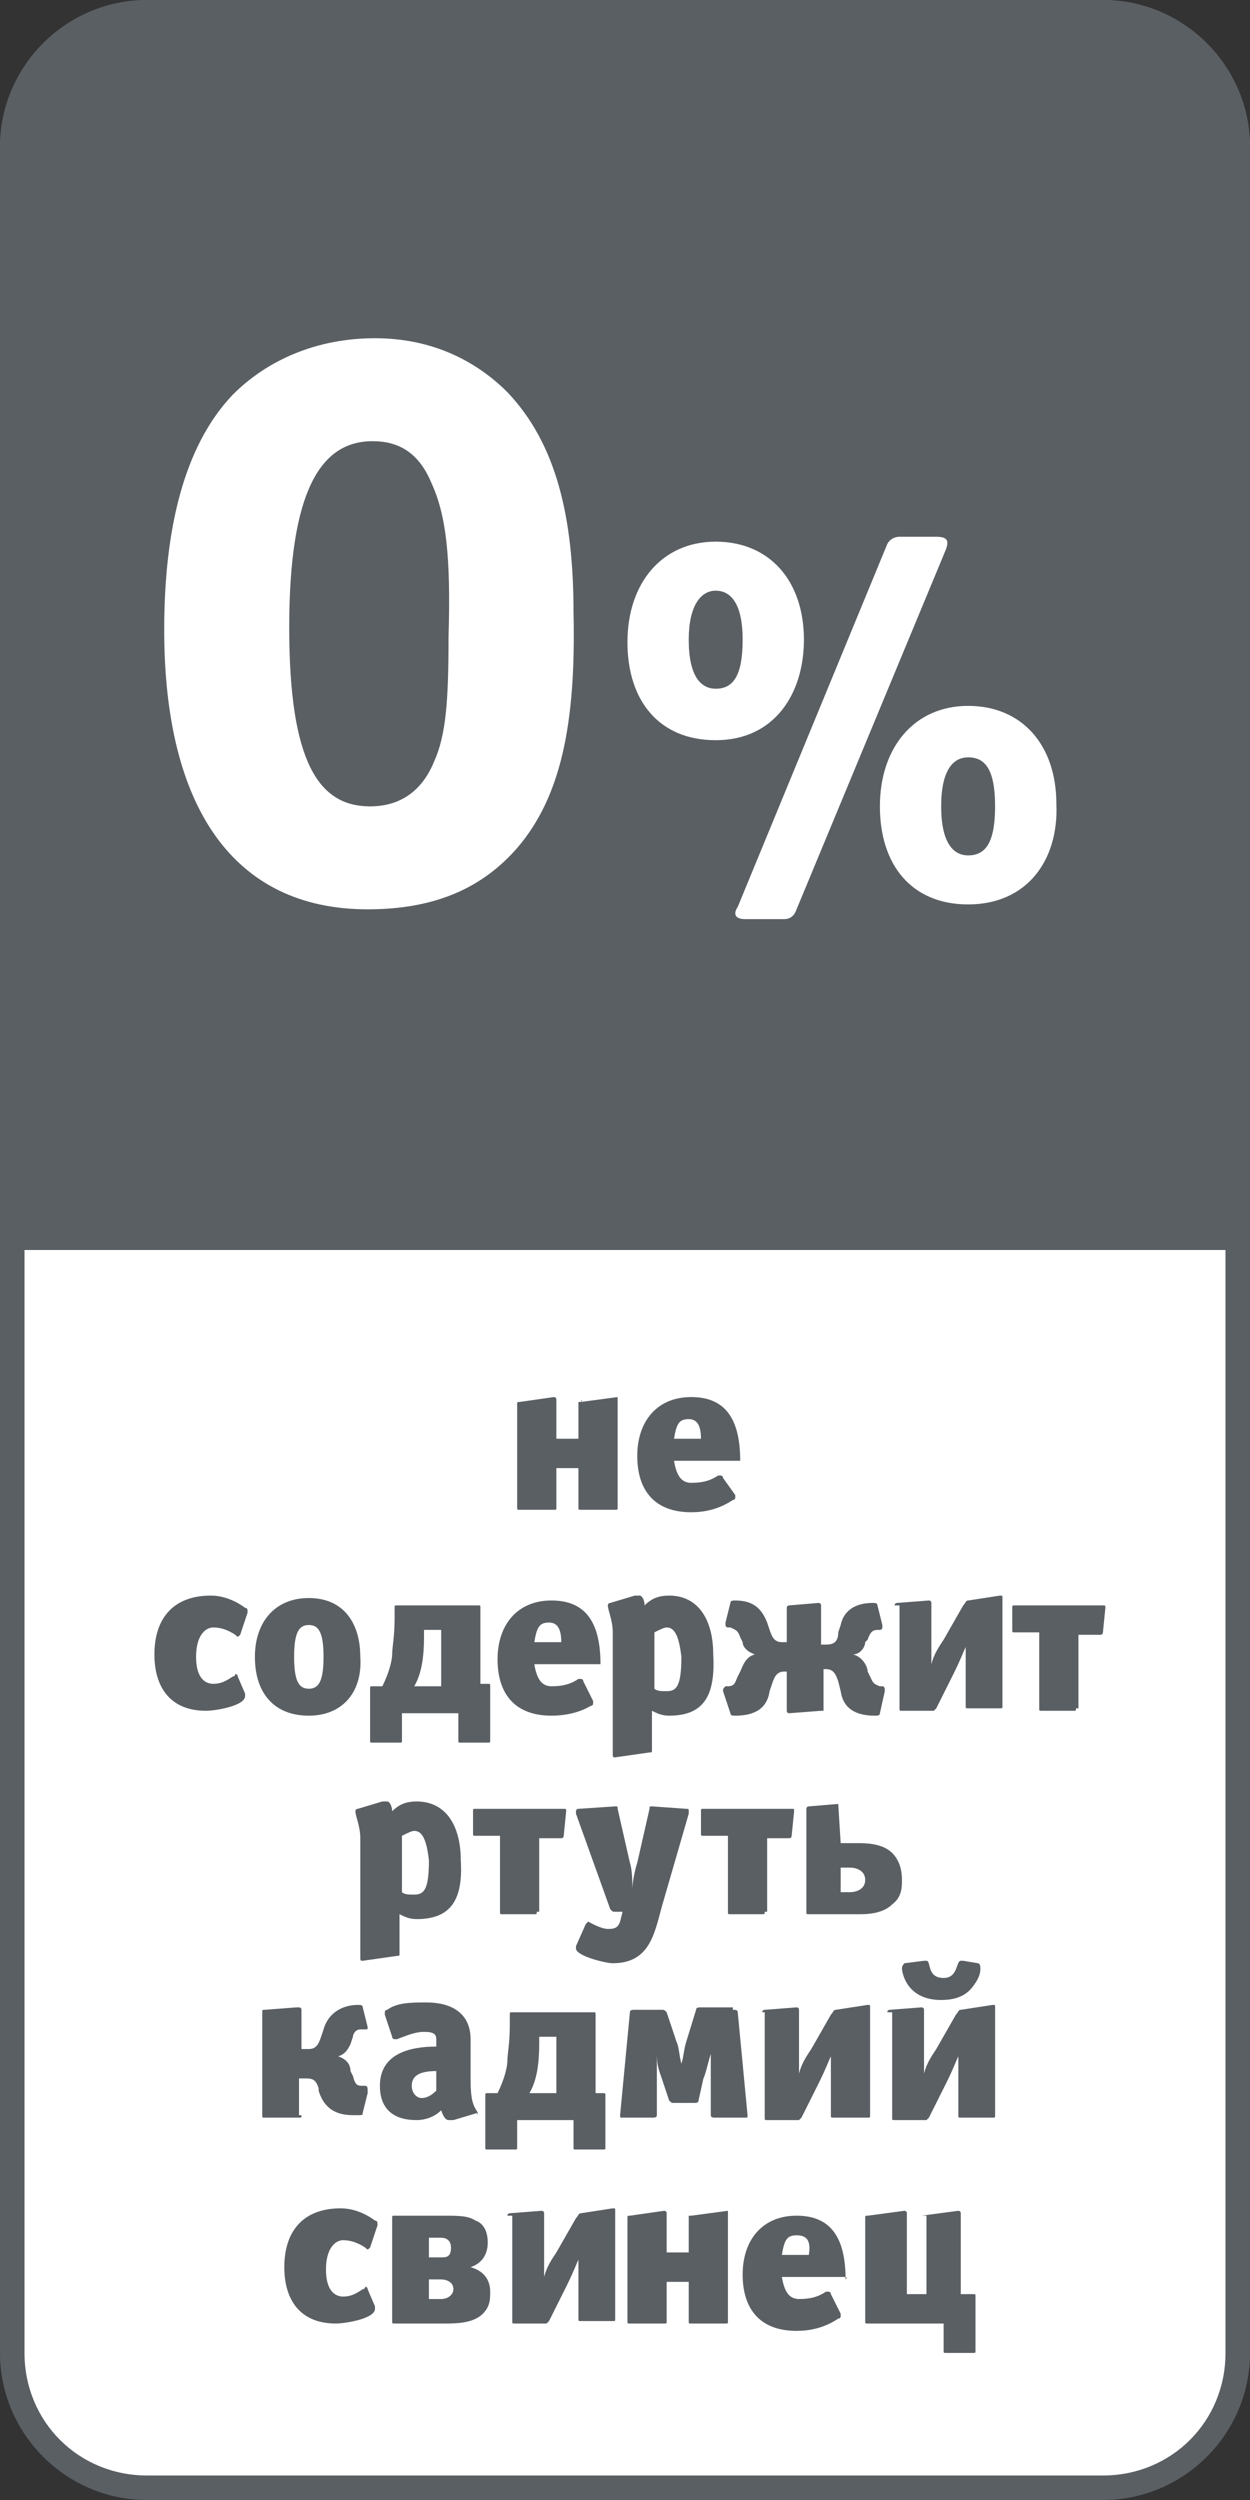 <?xml version="1.0" encoding="utf-8"?>
<!-- Generator: Adobe Illustrator 21.1.0, SVG Export Plug-In . SVG Version: 6.00 Build 0)  -->
<svg version="1.1" id="Слой_1" xmlns="http://www.w3.org/2000/svg" xmlns:xlink="http://www.w3.org/1999/xlink" x="0px" y="0px"
	 viewBox="0 0 51 102" style="enable-background:new 0 0 51 102;" xml:space="preserve">
<rect x="0" y="0" width="51" height="102" fill="#333333" stroke="none"/>
<style type="text/css">
	.st0{fill:#FFFFFF;}
	.st1{fill:#5A5F64;}
</style>
<g>
	<g>
		<path class="st0" d="M6,101.5c-3,0-5.5-2.5-5.5-5.5V6C0.5,3,3,0.5,6,0.5h39c3,0,5.5,2.5,5.5,5.5v90c0,3-2.5,5.5-5.5,5.5H6z"/>
		<path class="st1" d="M45,1c2.8,0,5,2.2,5,5v90c0,2.8-2.2,5-5,5H6c-2.8,0-5-2.2-5-5V6c0-2.8,2.2-5,5-5H45 M45,0H6C2.7,0,0,2.7,0,6
			v90c0,3.3,2.7,6,6,6h39c3.3,0,6-2.7,6-6V6C51,2.7,48.3,0,45,0L45,0z"/>
	</g>
	<path class="st1" d="M0,51V6c0-3.3,2.7-6,6-6h39c3.3,0,6,2.7,6,6v45"/>
	<g>
		<path class="st1" d="M23.7,57.2C23.7,57.1,23.8,57.1,23.7,57.2l1.5-0.2c0,0,0,0,0,0.1v4.4c0,0.1,0,0.1-0.1,0.1h-1.4
			c-0.1,0-0.1,0-0.1-0.1v-1.6h-0.9v1.6c0,0.1,0,0.1-0.1,0.1h-1.4c-0.1,0-0.1,0-0.1-0.1v-4.2c0-0.1,0-0.1,0.1-0.1l1.4-0.2
			c0,0,0.1,0,0.1,0.1v1.6h0.9V57.2z"/>
		<path class="st1" d="M30,59.6h-2.5c0.1,0.6,0.3,0.9,0.7,0.9c0.5,0,0.8-0.1,1.1-0.3c0,0,0.1,0,0.1,0c0,0,0.1,0,0.1,0.1L30,61
			c0,0,0,0.1,0,0.1c0,0,0,0.1-0.1,0.1c-0.6,0.4-1.2,0.5-1.7,0.5c-1.5,0-2.2-0.9-2.2-2.3c0-1.4,0.8-2.4,2.2-2.4c1.4,0,2,0.9,2,2.6
			C30.1,59.6,30.1,59.6,30,59.6z M28.1,57.9c-0.4,0-0.5,0.2-0.6,0.8h1.1C28.6,58.1,28.4,57.9,28.1,57.9z"/>
		<path class="st1" d="M9.8,66.7C9.7,66.8,9.7,66.8,9.8,66.7c-0.1,0.1-0.1,0.1-0.2,0c-0.3-0.2-0.6-0.3-0.9-0.3
			c-0.3,0-0.7,0.3-0.7,1.2c0,0.9,0.4,1.1,0.7,1.1c0.3,0,0.5-0.1,0.8-0.3c0.1,0,0.1-0.1,0.1-0.1c0,0,0.1,0,0.1,0.1l0.3,0.7
			c0,0,0,0.1,0,0.1c0,0.4-1.2,0.6-1.6,0.6c-1.4,0-2.1-0.9-2.1-2.3c0-1.5,0.8-2.4,2.3-2.4c0.5,0,1,0.2,1.4,0.5c0.1,0,0.1,0.1,0.1,0.1
			c0,0,0,0.1,0,0.1L9.8,66.7z"/>
		<path class="st1" d="M12.6,70c-1.4,0-2.2-0.9-2.2-2.4c0-1.4,0.8-2.4,2.2-2.4c1.4,0,2.1,1,2.1,2.4C14.8,69,14,70,12.6,70z
			 M12.6,66.3c-0.4,0-0.6,0.3-0.6,1.3c0,1,0.2,1.3,0.6,1.3c0.4,0,0.6-0.3,0.6-1.3S13,66.3,12.6,66.3z"/>
		<path class="st1" d="M19.5,68.7h0.4c0.1,0,0.1,0,0.1,0.1V71c0,0.1,0,0.1-0.1,0.1h-1.1c-0.1,0-0.1,0-0.1-0.1v-1.1h-2.3V71
			c0,0.1,0,0.1-0.1,0.1h-1.1c-0.1,0-0.1,0-0.1-0.1v-2.1c0-0.1,0-0.1,0.1-0.1h0.4c0.3-0.6,0.4-1.1,0.4-1.3c0-0.3,0.1-0.7,0.1-1.5
			v-0.4c0-0.1,0-0.1,0.1-0.1h3.3c0.1,0,0.1,0,0.1,0.1V68.7z M18,66.5h-0.7v0.3c0,0.8-0.1,1.5-0.4,2H18V66.5z"/>
		<path class="st1" d="M24.3,67.9h-2.5c0.1,0.6,0.3,0.9,0.7,0.9c0.5,0,0.8-0.1,1.1-0.3c0,0,0.1,0,0.1,0c0,0,0.1,0,0.1,0.1l0.4,0.8
			c0,0,0,0.1,0,0.1c0,0,0,0.1-0.1,0.1C23.6,69.9,23,70,22.5,70c-1.5,0-2.2-0.9-2.2-2.3c0-1.4,0.8-2.4,2.2-2.4c1.4,0,2,0.9,2,2.6
			C24.4,67.9,24.4,67.9,24.3,67.9z M22.4,66.2c-0.4,0-0.5,0.2-0.6,0.8h1.1C22.9,66.4,22.7,66.2,22.4,66.2z"/>
		<path class="st1" d="M27.3,70c-0.3,0-0.5-0.1-0.7-0.2v1.6c0,0.1,0,0.1-0.1,0.1l-1.4,0.2c-0.1,0-0.1,0-0.1-0.2v-4.9
			c0-0.5-0.2-0.9-0.2-1.1c0,0,0-0.1,0.1-0.1l1-0.3c0.1,0,0.1,0,0.2,0c0.1,0,0.2,0.2,0.2,0.4c0.3-0.3,0.6-0.4,1-0.4
			c1.2,0,1.8,1,1.8,2.4C29.2,69.2,28.7,70,27.3,70z M27.2,66.4c-0.1,0-0.3,0.1-0.5,0.2v2.3c0.1,0.1,0.3,0.1,0.5,0.1
			c0.4,0,0.6-0.2,0.6-1.4C27.7,66.7,27.5,66.4,27.2,66.4z"/>
		<path class="st1" d="M33.5,69.8C33.5,69.8,33.5,69.8,33.5,69.8l-1.3,0.1c-0.1,0-0.1-0.1-0.1-0.1v-1.6h-0.1c-0.3,0-0.4,0.2-0.5,0.5
			L31.4,69c-0.1,0.7-0.6,1-1.4,1c-0.1,0-0.2,0-0.2-0.1L29.5,69c0-0.1,0-0.1,0.1-0.2l0.1,0c0.3,0,0.3-0.2,0.4-0.4l0.1-0.2
			c0.1-0.2,0.2-0.6,0.6-0.7v0c-0.3-0.1-0.5-0.3-0.5-0.5l-0.1-0.2c-0.1-0.3-0.2-0.3-0.4-0.4l-0.1,0c-0.1,0-0.1-0.1-0.1-0.1
			c0,0,0,0,0-0.1l0.2-0.8c0-0.1,0.1-0.1,0.2-0.1c0.8,0,1.1,0.4,1.3,0.9l0.1,0.3c0.1,0.3,0.2,0.5,0.5,0.5h0.2v-1.4
			c0-0.1,0.1-0.1,0.1-0.1l1.2-0.1c0,0,0.1,0,0.1,0.1v1.6h0.2c0.3,0,0.5-0.1,0.5-0.5l0.1-0.3c0.1-0.5,0.5-0.9,1.3-0.9
			c0.1,0,0.2,0,0.2,0.1l0.2,0.8c0,0,0,0,0,0.1c0,0.1-0.1,0.1-0.1,0.1l-0.1,0c-0.2,0-0.3,0.1-0.4,0.4L35.3,67c0,0.2-0.2,0.5-0.5,0.5
			v0c0.4,0.1,0.6,0.5,0.6,0.7l0.1,0.2c0.1,0.2,0.1,0.3,0.4,0.4l0.1,0c0.1,0,0.1,0.1,0.1,0.2l-0.2,0.9c0,0.1-0.1,0.1-0.2,0.1
			c-0.8,0-1.3-0.3-1.4-1l-0.1-0.4c-0.1-0.3-0.2-0.5-0.5-0.5h-0.1V69.8z"/>
		<path class="st1" d="M36.5,65.5c0-0.1,0.1-0.1,0.1-0.1l1.3-0.1c0,0,0.1,0,0.1,0.1V67c0,0.3,0,0.6,0,0.9h0c0.1-0.4,0.3-0.7,0.5-1
			l0.8-1.4c0.1-0.1,0.1-0.2,0.2-0.2l1.3-0.2c0.1,0,0.1,0,0.1,0.1v4.4c0,0.1,0,0.1-0.1,0.1h-1.3c-0.1,0-0.1,0-0.1-0.1v-1.6
			c0-0.2,0-0.6,0-0.8h0c-0.1,0.2-0.2,0.5-0.5,1.1l-0.7,1.4c0,0-0.1,0.1-0.1,0.1h-1.3c-0.1,0-0.1,0-0.1-0.1V65.5z"/>
		<path class="st1" d="M43.9,69.7c0,0.1,0,0.1-0.1,0.1h-1.3c-0.1,0-0.1,0-0.1-0.1v-3.1h-1c-0.1,0-0.1,0-0.1-0.1v-0.9
			c0-0.1,0-0.1,0.1-0.1h3.6c0.1,0,0.1,0,0.1,0.1l-0.1,1c0,0,0,0.1-0.1,0.1h-0.9V69.7z"/>
		<path class="st1" d="M17,78.3c-0.3,0-0.5-0.1-0.7-0.2v1.6c0,0.1,0,0.1-0.1,0.1L14.8,80c-0.1,0-0.1,0-0.1-0.2V75
			c0-0.5-0.2-0.9-0.2-1.1c0,0,0-0.1,0.1-0.1l1-0.3c0.1,0,0.1,0,0.2,0c0.1,0,0.2,0.2,0.2,0.4c0.3-0.3,0.6-0.4,1-0.4
			c1.2,0,1.8,1,1.8,2.4C18.9,77.5,18.4,78.3,17,78.3z M16.9,74.7c-0.1,0-0.3,0.1-0.5,0.2v2.3c0.1,0.1,0.3,0.1,0.5,0.1
			c0.4,0,0.6-0.2,0.6-1.4C17.4,75,17.2,74.7,16.9,74.7z"/>
		<path class="st1" d="M21.9,78c0,0.1,0,0.1-0.1,0.1h-1.3c-0.1,0-0.1,0-0.1-0.1v-3.1h-1c-0.1,0-0.1,0-0.1-0.1v-0.9
			c0-0.1,0-0.1,0.1-0.1h3.6c0.1,0,0.1,0,0.1,0.1l-0.1,1c0,0,0,0.1-0.1,0.1h-0.9V78z"/>
		<path class="st1" d="M27,77.8c-0.3,1.1-0.5,2.3-2,2.3c-0.3,0-1.5-0.3-1.5-0.6c0,0,0-0.1,0-0.1l0.4-0.9c0,0,0.1-0.1,0.1-0.1
			c0,0,0.5,0.3,0.8,0.3c0.2,0,0.4,0,0.5-0.3l0.1-0.4h-0.3c-0.1,0-0.1,0-0.2-0.1L23.5,74c0,0,0-0.1,0-0.1c0,0,0-0.1,0.1-0.1l1.5-0.1
			c0.1,0,0.1,0,0.1,0.1l0.5,2.2c0.1,0.3,0.1,0.8,0.1,1.1c0-0.3,0.1-0.8,0.2-1.1l0.5-2.2c0-0.1,0-0.1,0.1-0.1l1.4,0.1
			c0.1,0,0.1,0,0.1,0.1c0,0,0,0.1,0,0.1L27,77.8z"/>
		<path class="st1" d="M31.2,78c0,0.1,0,0.1-0.1,0.1h-1.3c-0.1,0-0.1,0-0.1-0.1v-3.1h-1c-0.1,0-0.1,0-0.1-0.1v-0.9
			c0-0.1,0-0.1,0.1-0.1h3.6c0.1,0,0.1,0,0.1,0.1l-0.1,1c0,0,0,0.1-0.1,0.1h-0.9V78z"/>
		<path class="st1" d="M34.2,73.6L34.2,73.6C34.3,73.6,34.3,73.6,34.2,73.6l0.1,1.6H35c0.3,0,1,0,1.4,0.4c0.3,0.3,0.4,0.7,0.4,1.1
			c0,0.3,0,0.7-0.4,1c-0.4,0.4-1.1,0.4-1.3,0.4h-2.1c-0.1,0-0.1,0-0.1-0.1v-4.2c0,0,0-0.1,0.1-0.1L34.2,73.6z M34.3,77.2h0.4
			c0.2,0,0.6-0.1,0.6-0.5c0-0.4-0.4-0.5-0.6-0.5h-0.4V77.2z"/>
		<path class="st1" d="M12.3,86.3c0,0.1,0,0.1-0.1,0.1h-1.4c-0.1,0-0.1,0-0.1-0.1v-4.2c0-0.1,0-0.1,0.1-0.1l1.3-0.1
			c0.1,0,0.1,0,0.1,0c0,0,0.1,0,0.1,0.1v1.6h0.3c0.3,0,0.4-0.2,0.5-0.5l0.1-0.3c0.2-0.7,0.8-1,1.4-1c0.1,0,0.2,0,0.2,0.1l0.2,0.8
			c0,0,0,0,0,0c0,0.1,0,0.1-0.1,0.1l-0.2,0c-0.2,0-0.3,0.2-0.3,0.3l-0.1,0.3c-0.1,0.2-0.2,0.4-0.5,0.5v0c0.3,0.1,0.5,0.3,0.5,0.6
			l0.1,0.2c0.1,0.4,0.2,0.4,0.4,0.4l0.1,0c0.1,0,0.1,0.1,0.1,0.2c0,0,0,0,0,0.1l-0.2,0.8c0,0.1,0,0.1-0.3,0.1c-0.4,0-1.2,0-1.5-1
			L13,85.2c-0.1-0.3-0.2-0.4-0.5-0.4h-0.3V86.3z"/>
		<path class="st1" d="M19.5,86.2C19.5,86.3,19.4,86.3,19.5,86.2l-1,0.3c-0.1,0-0.1,0-0.2,0c-0.1,0-0.2-0.1-0.3-0.4
			c-0.3,0.3-0.7,0.4-1,0.4c-1,0-1.5-0.5-1.5-1.4c0-1.3,1.2-1.6,2.3-1.6v-0.3c0-0.2-0.1-0.3-0.5-0.3c-0.3,0-0.6,0.1-1.1,0.3
			c0,0-0.1,0-0.1,0c0,0-0.1,0-0.1-0.1l-0.3-0.9c0,0,0-0.1,0-0.1c0,0,0-0.1,0.1-0.1c0.4-0.3,1-0.3,1.6-0.3c1.1,0,1.8,0.5,1.8,1.5v1.6
			C19.2,85.7,19.3,85.9,19.5,86.2C19.4,86.2,19.5,86.2,19.5,86.2z M17.8,84.5c-0.7,0-1,0.2-1,0.6c0,0.3,0.2,0.5,0.4,0.5
			c0.2,0,0.4-0.1,0.6-0.3V84.5z"/>
		<path class="st1" d="M24.2,85.4h0.4c0.1,0,0.1,0,0.1,0.1v2.1c0,0.1,0,0.1-0.1,0.1h-1.1c-0.1,0-0.1,0-0.1-0.1v-1.1h-2.3v1.1
			c0,0.1,0,0.1-0.1,0.1h-1.1c-0.1,0-0.1,0-0.1-0.1v-2.1c0-0.1,0-0.1,0.1-0.1h0.4c0.3-0.6,0.4-1.1,0.4-1.3c0-0.3,0.1-0.7,0.1-1.5
			v-0.4c0-0.1,0-0.1,0.1-0.1h3.3c0.1,0,0.1,0,0.1,0.1V85.4z M22.8,83.1H22v0.3c0,0.8-0.1,1.5-0.4,2h1.1V83.1z"/>
		<path class="st1" d="M29.9,82c0.1,0,0.2,0,0.2,0.1l0.4,4.2c0,0.1,0,0.1-0.1,0.1h-1.2c-0.1,0-0.2,0-0.2-0.1l0-2.5h0
			c-0.1,0.3-0.2,0.8-0.3,1l-0.2,0.9c0,0.1-0.1,0.1-0.2,0.1h-0.8c-0.1,0-0.1,0-0.2-0.1L27,84.8c-0.1-0.3-0.2-0.5-0.2-1h0l0,2.5
			c0,0.1-0.1,0.1-0.2,0.1h-1.2c-0.1,0-0.1,0-0.1-0.1l0.4-4.2c0-0.1,0.1-0.1,0.2-0.1H27c0.1,0,0.1,0,0.2,0.1l0.4,1.2
			c0.1,0.2,0.1,0.5,0.2,0.9h0c0.1-0.3,0.1-0.6,0.2-0.9l0.4-1.3c0-0.1,0.1-0.1,0.2-0.1H29.9z"/>
		<path class="st1" d="M31.1,82.1c0-0.1,0.1-0.1,0.1-0.1l1.3-0.1c0,0,0.1,0,0.1,0.1v1.7c0,0.3,0,0.6,0,0.9h0c0.1-0.4,0.3-0.7,0.5-1
			l0.8-1.4c0.1-0.1,0.1-0.2,0.2-0.2l1.3-0.2c0.1,0,0.1,0,0.1,0.1v4.4c0,0.1,0,0.1-0.1,0.1H34c-0.1,0-0.1,0-0.1-0.1v-1.6
			c0-0.2,0-0.6,0-0.8h0c-0.1,0.2-0.2,0.5-0.5,1.1l-0.7,1.4c0,0-0.1,0.1-0.1,0.1h-1.3c-0.1,0-0.1,0-0.1-0.1V82.1z"/>
		<path class="st1" d="M36.2,82.1c0-0.1,0.1-0.1,0.1-0.1l1.3-0.1c0,0,0.1,0,0.1,0.1v1.7c0,0.3,0,0.6,0,0.9h0c0.1-0.4,0.3-0.7,0.5-1
			l0.8-1.4c0.1-0.1,0.1-0.2,0.2-0.2l1.3-0.2c0.1,0,0.1,0,0.1,0.1v4.4c0,0.1,0,0.1-0.1,0.1h-1.3c-0.1,0-0.1,0-0.1-0.1v-1.6
			c0-0.2,0-0.6,0-0.8h0c-0.1,0.2-0.2,0.5-0.5,1.1l-0.7,1.4c0,0-0.1,0.1-0.1,0.1h-1.3c-0.1,0-0.1,0-0.1-0.1V82.1z M39.9,80.1
			c0,0,0.1,0,0.1,0.2c0,0.1,0,0.3-0.2,0.6c-0.2,0.3-0.5,0.7-1.4,0.7c-1.4,0-1.6-1.1-1.6-1.3c0-0.1,0.1-0.2,0.1-0.2l0.8-0.1
			c0,0,0,0,0.1,0c0.2,0,0,0.7,0.7,0.7c0.6,0,0.5-0.7,0.7-0.7c0,0,0,0,0.1,0L39.9,80.1z"/>
		<path class="st1" d="M15.1,91.7C15.1,91.8,15.1,91.8,15.1,91.7c-0.1,0.1-0.1,0.1-0.2,0c-0.3-0.2-0.6-0.3-0.9-0.3
			c-0.3,0-0.7,0.3-0.7,1.2c0,0.9,0.4,1.1,0.7,1.1c0.3,0,0.5-0.1,0.8-0.3c0.1,0,0.1-0.1,0.1-0.1c0,0,0.1,0,0.1,0.1l0.3,0.7
			c0,0,0,0.1,0,0.1c0,0.4-1.2,0.6-1.6,0.6c-1.4,0-2.1-0.9-2.1-2.3c0-1.5,0.8-2.4,2.3-2.4c0.5,0,1,0.2,1.4,0.5c0.1,0,0.1,0.1,0.1,0.1
			c0,0,0,0.1,0,0.1L15.1,91.7z"/>
		<path class="st1" d="M16.1,94.8c-0.1,0-0.1,0-0.1-0.1v-4.2c0-0.1,0-0.1,0.1-0.1h2c0.6,0,1,0,1.3,0.2c0.3,0.1,0.5,0.4,0.5,0.9
			c0,0.3-0.1,0.8-0.7,1c0.7,0.2,0.8,0.7,0.8,1c0,0.3,0,0.6-0.3,0.9c-0.4,0.4-1.1,0.4-1.6,0.4H16.1z M17.5,92.1h0.5
			c0.2,0,0.4,0,0.4-0.4c0-0.3-0.2-0.4-0.4-0.4h-0.5V92.1z M17.5,93.8H18c0.3,0,0.5-0.2,0.5-0.4c0-0.3-0.3-0.4-0.5-0.4h-0.5V93.8z"/>
		<path class="st1" d="M20.7,90.4c0-0.1,0.1-0.1,0.1-0.1l1.3-0.1c0,0,0.1,0,0.1,0.1V92c0,0.3,0,0.6,0,0.9h0c0.1-0.4,0.3-0.7,0.5-1
			l0.8-1.4c0.1-0.1,0.1-0.2,0.2-0.2l1.3-0.2c0.1,0,0.1,0,0.1,0.1v4.4c0,0.1,0,0.1-0.1,0.1h-1.3c-0.1,0-0.1,0-0.1-0.1v-1.6
			c0-0.2,0-0.6,0-0.8h0c-0.1,0.2-0.2,0.5-0.5,1.1l-0.7,1.4c0,0-0.1,0.1-0.1,0.1h-1.3c-0.1,0-0.1,0-0.1-0.1V90.4z"/>
		<path class="st1" d="M28.2,90.4C28.2,90.4,28.2,90.4,28.2,90.4l1.5-0.2c0,0,0,0,0,0.1v4.4c0,0.1,0,0.1-0.1,0.1h-1.4
			c-0.1,0-0.1,0-0.1-0.1v-1.6h-0.9v1.6c0,0.1,0,0.1-0.1,0.1h-1.4c-0.1,0-0.1,0-0.1-0.1v-4.2c0-0.1,0-0.1,0.1-0.1l1.4-0.2
			c0,0,0.1,0,0.1,0.1v1.6h0.9V90.4z"/>
		<path class="st1" d="M34.4,92.9h-2.5c0.1,0.6,0.3,0.9,0.7,0.9c0.5,0,0.8-0.1,1.1-0.3c0,0,0.1,0,0.1,0c0,0,0.1,0,0.1,0.1l0.4,0.8
			c0,0,0,0.1,0,0.1c0,0,0,0.1-0.1,0.1c-0.6,0.4-1.2,0.5-1.7,0.5c-1.5,0-2.2-0.9-2.2-2.3c0-1.4,0.8-2.4,2.2-2.4c1.4,0,2,0.9,2,2.6
			C34.6,92.9,34.5,92.9,34.4,92.9z M32.5,91.2c-0.4,0-0.5,0.2-0.6,0.8h1.1C33.1,91.4,32.9,91.2,32.5,91.2z"/>
		<path class="st1" d="M37.6,90.4C37.6,90.4,37.6,90.4,37.6,90.4l1.5-0.2c0,0,0.1,0,0.1,0.1v3.3h0.5c0.1,0,0.1,0,0.1,0.1v2.2
			c0,0.1,0,0.1-0.1,0.1h-1.1c-0.1,0-0.1,0-0.1-0.1v-1.1h-3.1c-0.1,0-0.1,0-0.1-0.1v-4.2c0-0.1,0-0.1,0.1-0.1l1.5-0.2
			c0,0,0.1,0,0.1,0.1v3.3h0.8V90.4z"/>
	</g>
	<g>
		<path class="st0" d="M21.1,34.6c-1.4,1.6-3.3,2.5-6.1,2.5c-5.5,0-8.3-4.2-8.3-11.4c0-4.1,0.8-7.5,2.8-9.6c1.4-1.4,3.4-2.3,5.8-2.3
			c2.3,0,4.1,0.9,5.4,2.2c2,2.1,2.7,5.1,2.7,9C23.5,29.5,22.9,32.5,21.1,34.6z M17.6,19.7c-0.5-1.2-1.3-1.7-2.4-1.7
			c-2.1,0-3.4,2-3.4,7.6c0,5.5,1.2,7.3,3.3,7.3c1.2,0,2.1-0.6,2.6-1.8c0.5-1.1,0.6-2.5,0.6-5.1C18.4,22.7,18.2,21,17.6,19.7z"/>
		<path class="st0" d="M29.2,30.2c-2.3,0-3.6-1.6-3.6-4c0-2.4,1.4-4.1,3.6-4.1c2.2,0,3.6,1.6,3.6,4C32.8,28.3,31.6,30.2,29.2,30.2z
			 M29.2,24.1c-0.6,0-1.1,0.6-1.1,2c0,1.5,0.5,2,1.1,2c0.7,0,1.1-0.5,1.1-2C30.3,24.6,29.8,24.1,29.2,24.1z M32.5,37.1
			c-0.1,0.3-0.3,0.4-0.5,0.4h-1.6c-0.4,0-0.5-0.2-0.3-0.5l6.1-14.8c0.1-0.2,0.3-0.3,0.5-0.3h1.5c0.5,0,0.5,0.2,0.4,0.5L32.5,37.1z
			 M39.5,36.9c-2.3,0-3.6-1.6-3.6-4c0-2.4,1.4-4.1,3.6-4.1c2.2,0,3.6,1.6,3.6,4C43.2,35.1,41.9,36.9,39.5,36.9z M39.5,30.9
			c-0.6,0-1.1,0.5-1.1,2c0,1.5,0.5,2,1.1,2c0.7,0,1.1-0.5,1.1-2C40.6,31.4,40.2,30.9,39.5,30.9z"/>
	</g>
</g>
</svg>
